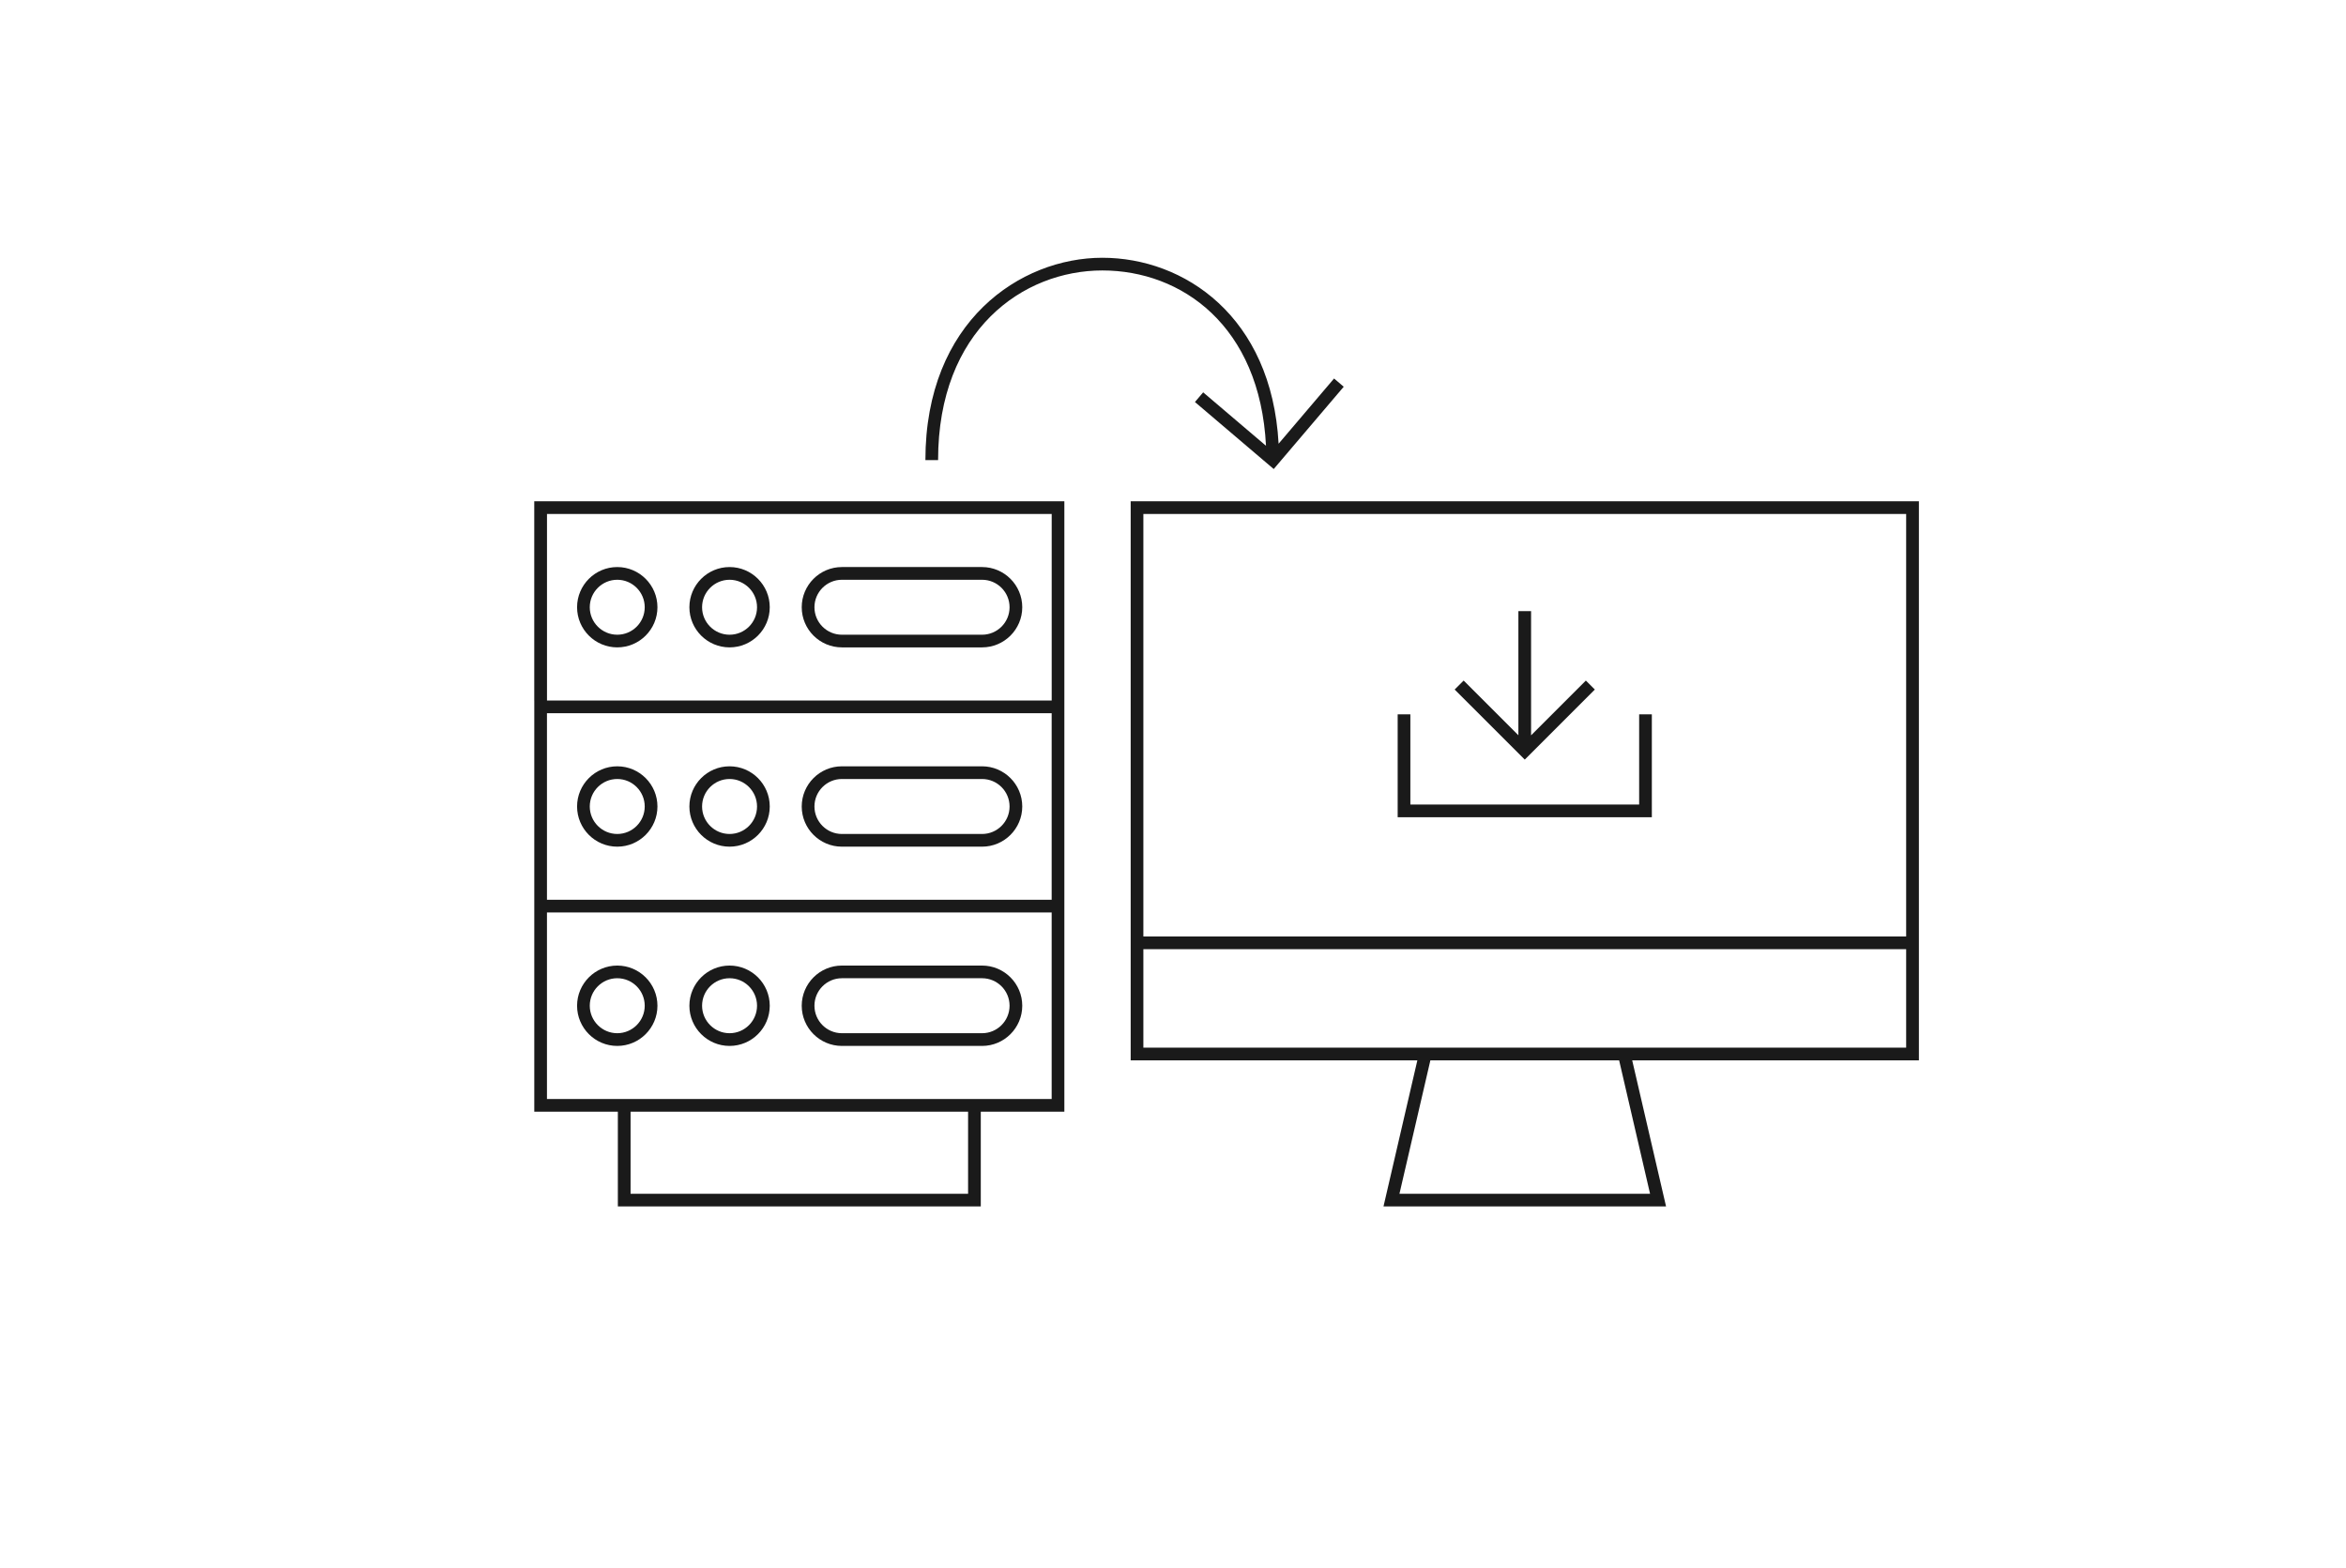 <?xml version="1.0" encoding="UTF-8"?>
<svg xmlns="http://www.w3.org/2000/svg" id="ICONS_LUCID" viewBox="0 0 832 556">
  <defs>
    <style>.cls-1{fill:#1a1a1a;}</style>
  </defs>
  <g id="Registerabruf">
    <path class="cls-1" d="M448.98,158.1l-22.28-18.95-2.92,3.43,27.94,23.77,24.83-29.19-3.43-2.92-19.67,23.13c-2.48-45.21-33.52-65.95-62.51-65.95s-62.75,22.45-62.75,71.76h4.5c0-46.21,30.19-67.26,58.25-67.26s55.89,19.55,58.04,62.18Z"></path>
    <path class="cls-1" d="M680.52,177.78h-279.53v198.28h101.67l-12.01,51.82h100.21l-12.01-51.82h101.68v-198.28ZM676.01,182.29v149.85h-270.52v-149.85h270.52ZM585.19,423.38h-88.88l10.97-47.32h66.94l10.97,47.32ZM577.8,371.55h-172.31v-34.91h270.52v34.91h-98.21Z"></path>
    <polygon class="cls-1" points="585.82 253.35 581.32 253.35 581.32 285.34 500.18 285.34 500.18 253.35 495.68 253.35 495.68 289.84 585.82 289.84 585.82 253.35"></polygon>
    <polygon class="cls-1" points="565.6 244.55 562.42 241.37 542.99 260.79 542.99 216.74 538.49 216.74 538.49 260.77 519.08 241.37 515.89 244.55 540.75 269.4 565.6 244.55"></polygon>
    <path class="cls-1" d="M189.48,248.44v145.84h29.64v33.6h128.71v-33.6h29.64v-216.5h-188v70.66ZM343.33,423.38h-119.7v-29.1h119.7v29.1ZM372.97,389.77h-178.99v-66.16h178.99v66.16ZM372.97,319.11h-178.99v-66.17h178.99v66.17ZM193.99,182.29h178.99v66.16h-178.99v-66.16Z"></path>
    <path class="cls-1" d="M348.29,201.11h-49.71c-7.86,0-14.25,6.4-14.25,14.25s6.39,14.24,14.25,14.24h49.71c7.86,0,14.25-6.39,14.25-14.24s-6.39-14.25-14.25-14.25ZM348.29,225.11h-49.71c-5.37,0-9.74-4.37-9.74-9.74s4.37-9.75,9.74-9.75h49.71c5.38,0,9.75,4.37,9.75,9.75s-4.37,9.74-9.75,9.74Z"></path>
    <path class="cls-1" d="M218.91,201.11c-7.86,0-14.25,6.4-14.25,14.25s6.39,14.24,14.25,14.24,14.25-6.39,14.25-14.24-6.39-14.25-14.25-14.25ZM218.91,225.11c-5.38,0-9.75-4.37-9.75-9.74s4.37-9.75,9.75-9.75,9.74,4.37,9.74,9.75-4.37,9.74-9.74,9.74Z"></path>
    <path class="cls-1" d="M258.74,201.11c-7.86,0-14.25,6.4-14.25,14.25s6.39,14.24,14.25,14.24,14.25-6.39,14.25-14.24-6.39-14.25-14.25-14.25ZM258.74,225.11c-5.38,0-9.75-4.37-9.75-9.74s4.37-9.75,9.75-9.75,9.74,4.37,9.74,9.75-4.37,9.74-9.74,9.74Z"></path>
    <path class="cls-1" d="M298.58,300.28h49.71c7.86,0,14.25-6.4,14.25-14.25s-6.39-14.25-14.25-14.25h-49.71c-7.86,0-14.25,6.4-14.25,14.25s6.39,14.25,14.25,14.25ZM298.58,276.28h49.71c5.38,0,9.75,4.37,9.75,9.75s-4.37,9.75-9.75,9.75h-49.71c-5.37,0-9.74-4.37-9.74-9.75s4.37-9.75,9.74-9.75Z"></path>
    <path class="cls-1" d="M218.91,300.28c7.86,0,14.25-6.4,14.25-14.25s-6.39-14.25-14.25-14.25-14.25,6.4-14.25,14.25,6.39,14.25,14.25,14.25ZM218.91,276.28c5.37,0,9.74,4.37,9.74,9.75s-4.37,9.75-9.74,9.75-9.75-4.37-9.75-9.75,4.37-9.75,9.75-9.75Z"></path>
    <path class="cls-1" d="M258.74,300.28c7.86,0,14.25-6.4,14.25-14.25s-6.39-14.25-14.25-14.25-14.25,6.4-14.25,14.25,6.39,14.25,14.25,14.25ZM258.74,276.28c5.37,0,9.74,4.37,9.74,9.75s-4.37,9.75-9.74,9.75-9.75-4.37-9.75-9.75,4.37-9.75,9.75-9.75Z"></path>
    <path class="cls-1" d="M298.58,370.95h49.71c7.86,0,14.25-6.4,14.25-14.25s-6.39-14.25-14.25-14.25h-49.71c-7.86,0-14.25,6.4-14.25,14.25s6.39,14.25,14.25,14.25ZM298.58,346.94h49.71c5.38,0,9.75,4.37,9.75,9.75s-4.37,9.75-9.75,9.75h-49.71c-5.37,0-9.74-4.37-9.74-9.75s4.37-9.75,9.74-9.75Z"></path>
    <path class="cls-1" d="M218.91,370.95c7.86,0,14.25-6.4,14.25-14.25s-6.39-14.25-14.25-14.25-14.25,6.4-14.25,14.25,6.39,14.25,14.25,14.25ZM218.91,346.94c5.37,0,9.74,4.37,9.74,9.75s-4.37,9.75-9.74,9.75-9.75-4.37-9.75-9.75,4.37-9.75,9.75-9.75Z"></path>
    <path class="cls-1" d="M258.74,370.95c7.86,0,14.25-6.4,14.25-14.25s-6.39-14.25-14.25-14.25-14.25,6.4-14.25,14.25,6.39,14.25,14.25,14.25ZM258.74,346.94c5.37,0,9.74,4.37,9.74,9.75s-4.37,9.75-9.74,9.75-9.75-4.37-9.75-9.75,4.37-9.75,9.75-9.75Z"></path>
  </g>
</svg>
